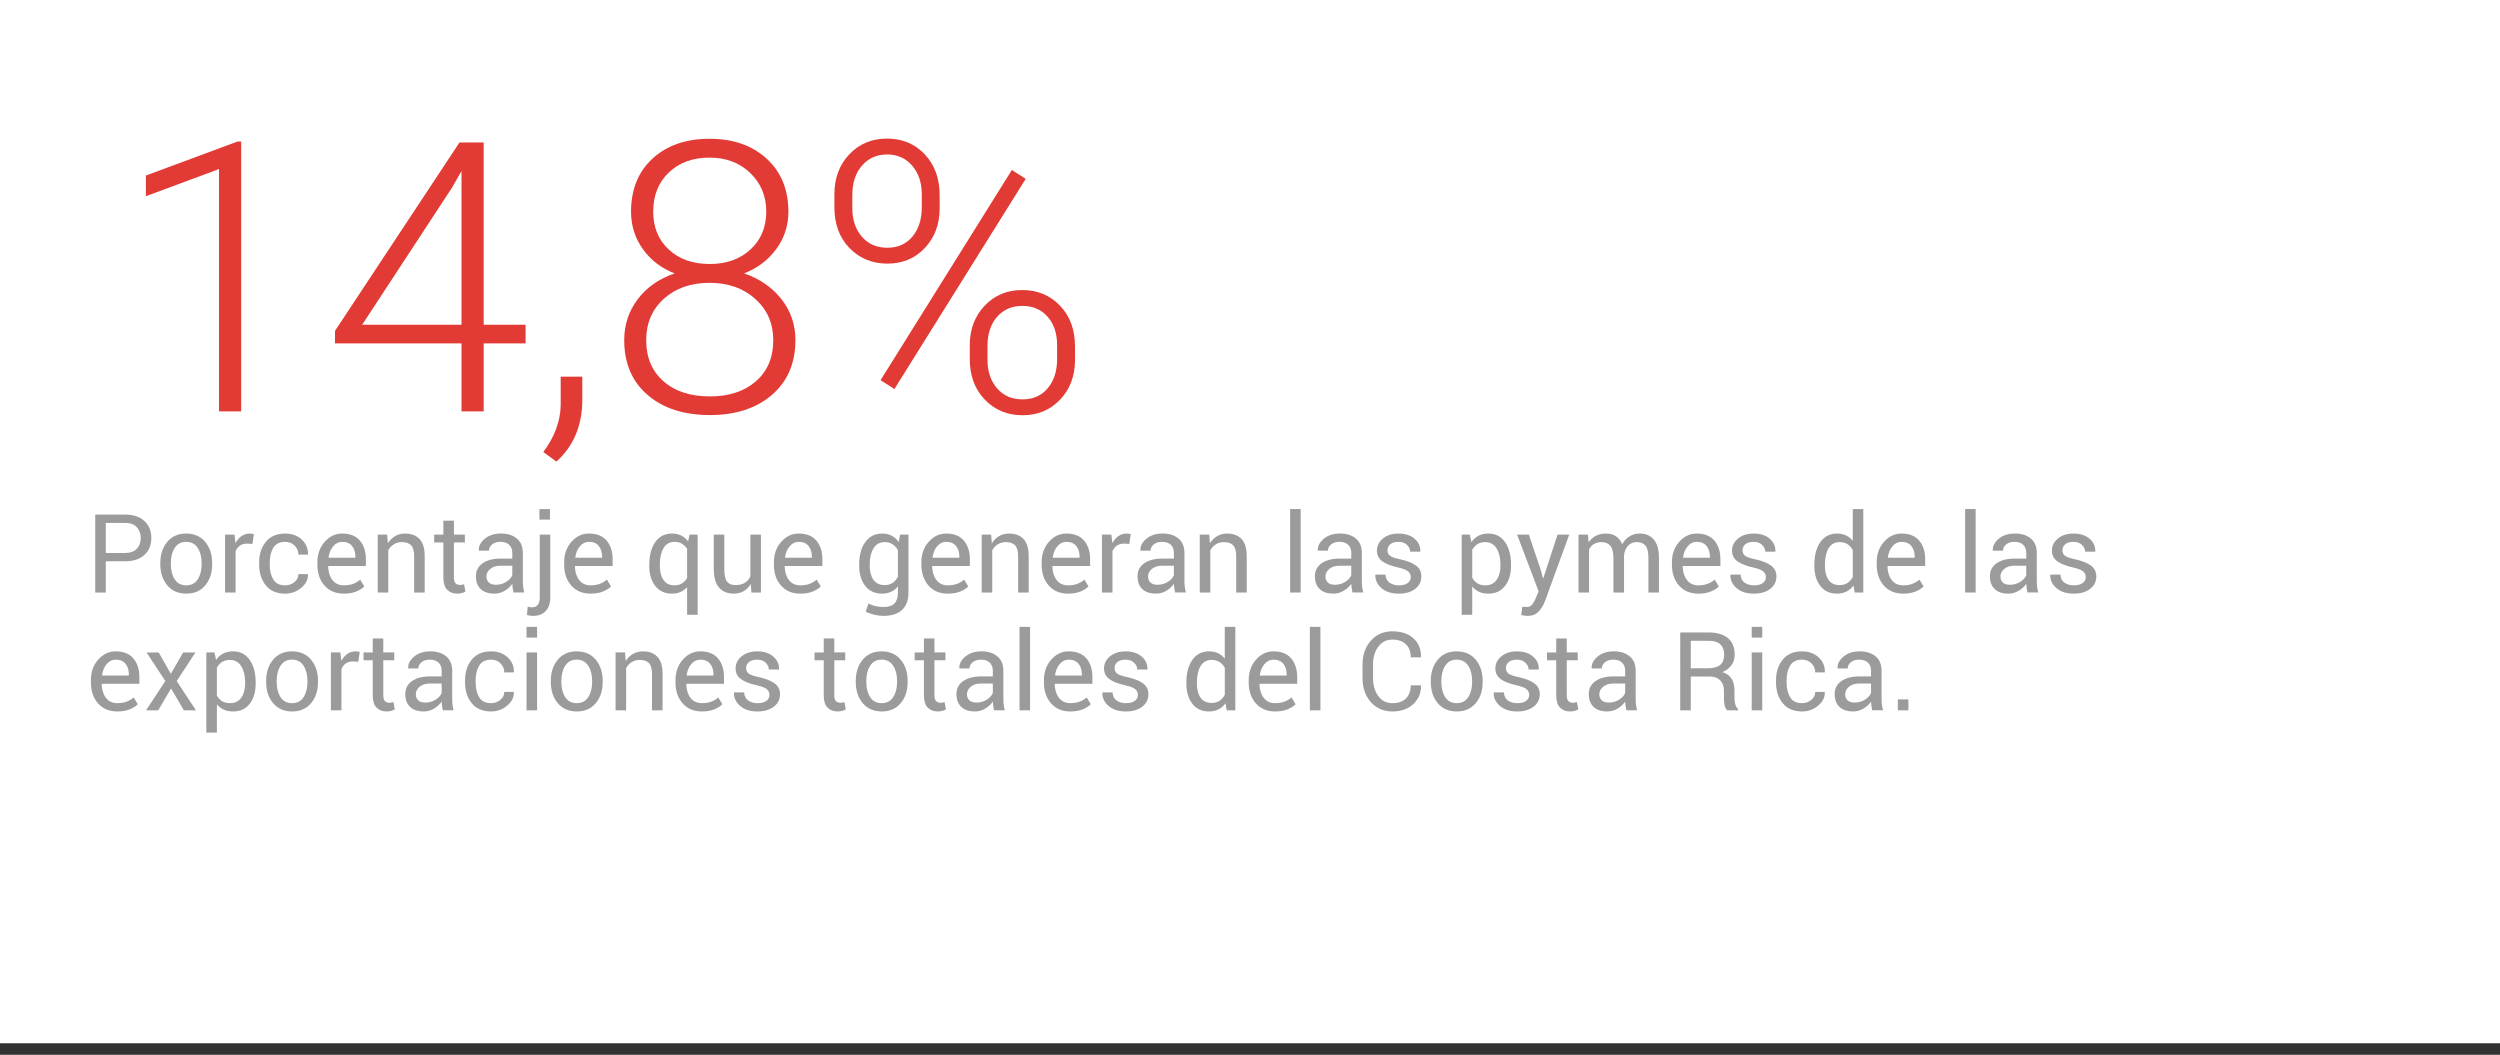 <?xml version="1.0" encoding="utf-8"?>
<!-- Generator: Adobe Illustrator 16.0.4, SVG Export Plug-In . SVG Version: 6.00 Build 0)  -->
<!DOCTYPE svg PUBLIC "-//W3C//DTD SVG 1.1//EN" "http://www.w3.org/Graphics/SVG/1.1/DTD/svg11.dtd">
<svg version="1.1" id="Layer_1" xmlns="http://www.w3.org/2000/svg" xmlns:xlink="http://www.w3.org/1999/xlink" x="0px" y="0px"
	 width="365px" height="154px" viewBox="0 0 365 154" enable-background="new 0 0 365 154" xml:space="preserve">
<rect x="0" y="0" width="365" height="154" fill="#333333" stroke="none"/>
<g>
	<rect x="0" y="-0.184" fill="#FFFFFF" width="365" height="152.5"/>
	<g>
		<path fill="#E23B36" d="M35.212,60.06h-3.235V24.683l-10.678,3.964v-3.02l13.374-4.961h0.539V60.06z"/>
		<path fill="#E23B36" d="M70.617,47.414h6.121v2.723h-6.121v9.923H67.38v-9.923h-18.47v-1.833l18.174-27.503h3.532V47.414z
			 M52.875,47.414H67.38V24.98l-1.429,2.481L52.875,47.414z"/>
		<path fill="#E23B36" d="M81.241,67.395l-1.915-1.402c1.636-2.193,2.481-4.467,2.535-6.822v-4.18h3.155v3.371
			C85.016,62.1,83.756,65.111,81.241,67.395z"/>
		<path fill="#E23B36" d="M115.107,30.912c0,2.032-0.593,3.852-1.78,5.46c-1.187,1.609-2.75,2.791-4.692,3.546
			c2.265,0.773,4.081,2.022,5.447,3.748s2.049,3.721,2.049,5.986c0,3.362-1.142,6.026-3.424,7.995
			c-2.283,1.968-5.303,2.952-9.06,2.952c-3.793,0-6.827-0.979-9.101-2.939c-2.274-1.959-3.411-4.628-3.411-8.008
			c0-2.229,0.656-4.215,1.968-5.959s3.11-3.002,5.393-3.775c-1.941-0.755-3.487-1.937-4.638-3.546
			c-1.15-1.608-1.726-3.429-1.726-5.46c0-3.253,1.047-5.842,3.141-7.766c2.094-1.923,4.867-2.885,8.318-2.885
			c3.452,0,6.233,0.971,8.346,2.912C114.051,25.114,115.107,27.694,115.107,30.912z M112.896,49.679
			c0-2.444-0.872-4.453-2.615-6.026c-1.744-1.573-3.973-2.359-6.688-2.359c-2.715,0-4.934,0.772-6.66,2.318
			s-2.588,3.569-2.588,6.067c0,2.499,0.836,4.49,2.508,5.973s3.937,2.225,6.795,2.225c2.786,0,5.024-0.737,6.714-2.211
			C112.051,54.191,112.896,52.196,112.896,49.679z M111.873,30.885c0-2.247-0.778-4.121-2.333-5.622
			c-1.555-1.5-3.537-2.251-5.946-2.251c-2.445,0-4.427,0.724-5.945,2.171c-1.52,1.447-2.278,3.348-2.278,5.703
			c0,2.301,0.759,4.152,2.278,5.555c1.519,1.402,3.509,2.103,5.973,2.103c2.427,0,4.409-0.705,5.945-2.117
			C111.104,35.015,111.873,33.168,111.873,30.885z"/>
		<path fill="#E23B36" d="M121.821,28.35c0-2.336,0.724-4.274,2.171-5.811c1.447-1.537,3.285-2.306,5.514-2.306
			s4.067,0.769,5.514,2.306c1.447,1.537,2.17,3.528,2.17,5.973v1.914c0,2.301-0.714,4.22-2.144,5.757
			c-1.429,1.537-3.258,2.306-5.487,2.306c-2.211,0-4.054-0.755-5.527-2.265c-1.475-1.51-2.211-3.505-2.211-5.986V28.35z
			 M124.438,30.415c0,1.675,0.462,3.053,1.389,4.134c0.926,1.081,2.17,1.621,3.734,1.621c1.528,0,2.746-0.545,3.654-1.634
			c0.907-1.09,1.362-2.5,1.362-4.229v-1.972c0-1.675-0.468-3.057-1.402-4.147c-0.935-1.089-2.157-1.635-3.667-1.635
			c-1.493,0-2.71,0.541-3.654,1.622s-1.416,2.521-1.416,4.322V30.415L124.438,30.415z M130.584,56.797l-2.022-1.294l19.171-30.685
			l2.022,1.294L130.584,56.797z M141.585,50.434c0-2.337,0.724-4.27,2.171-5.797c1.447-1.528,3.276-2.292,5.487-2.292
			s4.049,0.759,5.514,2.278c1.465,1.519,2.197,3.519,2.197,6v1.915c0,2.337-0.724,4.27-2.17,5.797
			c-1.447,1.528-3.276,2.292-5.487,2.292s-4.049-0.759-5.514-2.279c-1.465-1.519-2.198-3.5-2.198-5.945V50.434z M144.174,52.526
			c0,1.693,0.462,3.08,1.389,4.161c0.925,1.081,2.17,1.621,3.734,1.621c1.546,0,2.773-0.545,3.681-1.634
			c0.908-1.09,1.362-2.518,1.362-4.283v-1.972c0-1.729-0.463-3.121-1.389-4.174c-0.926-1.054-2.162-1.581-3.708-1.581
			c-1.51,0-2.733,0.532-3.667,1.594s-1.402,2.486-1.402,4.269V52.526z"/>
	</g>
	<g>
		<path fill="#9B9B9B" d="M15.444,81.945v4.562h-1.539V75.132h4.352c1.213,0,2.156,0.312,2.828,0.938s1.008,1.448,1.008,2.469
			c0,1.035-0.336,1.863-1.008,2.48s-1.615,0.926-2.828,0.926H15.444L15.444,81.945z M15.444,80.734h2.812
			c0.771,0,1.346-0.207,1.727-0.621c0.38-0.412,0.57-0.934,0.57-1.562c0-0.627-0.191-1.154-0.574-1.575s-0.957-0.632-1.723-0.632
			h-2.812V80.734z"/>
		<path fill="#9B9B9B" d="M23.406,82.203c0-1.25,0.338-2.279,1.016-3.09c0.677-0.811,1.596-1.215,2.758-1.215
			c1.172,0,2.098,0.402,2.777,1.211c0.679,0.809,1.02,1.838,1.02,3.094v0.172c0,1.262-0.339,2.293-1.016,3.094
			c-0.677,0.803-1.599,1.203-2.766,1.203s-2.09-0.402-2.77-1.207c-0.68-0.805-1.02-1.834-1.02-3.09v-0.172H23.406z M24.944,82.371
			c0,0.895,0.188,1.635,0.566,2.217c0.377,0.582,0.938,0.873,1.684,0.873c0.734,0,1.292-0.291,1.672-0.873
			c0.38-0.582,0.57-1.322,0.57-2.217v-0.172c0-0.885-0.191-1.619-0.574-2.209c-0.383-0.588-0.944-0.881-1.684-0.881
			c-0.734,0-1.291,0.293-1.668,0.881c-0.378,0.59-0.566,1.324-0.566,2.209V82.371z"/>
		<path fill="#9B9B9B" d="M36.858,79.414l-0.789-0.047c-0.406,0-0.749,0.098-1.027,0.289c-0.279,0.191-0.494,0.465-0.645,0.812
			v6.039h-1.539v-8.453h1.375l0.148,1.234c0.239-0.439,0.535-0.779,0.887-1.023c0.352-0.246,0.756-0.367,1.215-0.367
			c0.114,0,0.224,0.008,0.328,0.027c0.104,0.018,0.19,0.037,0.258,0.059L36.858,79.414z"/>
		<path fill="#9B9B9B" d="M41.632,85.461c0.51,0,0.959-0.156,1.348-0.473c0.388-0.314,0.582-0.701,0.582-1.16h1.383l0.016,0.047
			c0.026,0.729-0.298,1.379-0.973,1.945c-0.675,0.566-1.46,0.852-2.355,0.852c-1.229,0-2.169-0.4-2.82-1.203
			c-0.651-0.801-0.977-1.811-0.977-3.023v-0.328c0-1.201,0.327-2.207,0.98-3.012c0.653-0.805,1.592-1.207,2.816-1.207
			c0.989,0,1.798,0.293,2.426,0.875c0.627,0.584,0.931,1.301,0.91,2.148l-0.016,0.047h-1.391c0-0.516-0.183-0.953-0.547-1.316
			c-0.365-0.361-0.826-0.543-1.383-0.543c-0.808,0-1.384,0.291-1.73,0.871c-0.347,0.58-0.52,1.291-0.52,2.133v0.328
			c0,0.863,0.172,1.582,0.516,2.158C40.242,85.174,40.819,85.461,41.632,85.461z"/>
		<path fill="#9B9B9B" d="M50.194,86.672c-1.177,0-2.113-0.393-2.809-1.176c-0.696-0.785-1.043-1.803-1.043-3.053V82.1
			c0-1.203,0.358-2.203,1.074-3.004c0.716-0.799,1.563-1.199,2.543-1.199c1.141,0,2.002,0.344,2.586,1.031
			c0.583,0.688,0.875,1.604,0.875,2.75v0.961h-5.484l-0.023,0.039c0.016,0.811,0.221,1.477,0.617,1.998
			c0.396,0.521,0.95,0.783,1.664,0.783c0.521,0,0.978-0.074,1.371-0.223s0.733-0.354,1.02-0.613l0.602,1.002
			c-0.302,0.299-0.701,0.547-1.195,0.746C51.497,86.572,50.897,86.672,50.194,86.672z M49.96,79.109c-0.516,0-0.956,0.217-1.32,0.65
			c-0.365,0.434-0.589,0.977-0.672,1.631l0.016,0.039h3.898v-0.203c0-0.602-0.162-1.105-0.484-1.51
			C51.075,79.311,50.596,79.109,49.96,79.109z"/>
		<path fill="#9B9B9B" d="M56.522,78.055l0.109,1.258c0.281-0.449,0.634-0.797,1.059-1.043c0.424-0.248,0.907-0.371,1.449-0.371
			c0.911,0,1.617,0.268,2.117,0.801s0.75,1.357,0.75,2.473v5.336h-1.539v-5.305c0-0.744-0.147-1.273-0.441-1.586
			s-0.744-0.469-1.348-0.469c-0.443,0-0.835,0.105-1.176,0.32c-0.341,0.213-0.613,0.504-0.816,0.875v6.164h-1.539v-8.453H56.522z"/>
		<path fill="#9B9B9B" d="M66.272,76.015v2.04h1.602v1.141h-1.602v5.133c0,0.396,0.082,0.676,0.246,0.836s0.381,0.242,0.652,0.242
			c0.088,0,0.186-0.012,0.293-0.031c0.106-0.021,0.202-0.047,0.285-0.078l0.203,1.055c-0.115,0.094-0.283,0.172-0.504,0.23
			c-0.222,0.061-0.444,0.09-0.668,0.09c-0.625,0-1.123-0.188-1.492-0.566c-0.37-0.377-0.555-0.969-0.555-1.775v-5.135h-1.344v-1.141
			h1.344v-2.039L66.272,76.015L66.272,76.015z"/>
		<path fill="#9B9B9B" d="M74.968,86.508c-0.052-0.256-0.093-0.48-0.121-0.676c-0.029-0.195-0.046-0.393-0.051-0.592
			c-0.287,0.406-0.66,0.746-1.121,1.021c-0.461,0.273-0.957,0.41-1.488,0.41c-0.88,0-1.551-0.227-2.012-0.676
			c-0.461-0.451-0.691-1.072-0.691-1.863c0-0.809,0.327-1.439,0.98-1.896c0.653-0.455,1.54-0.684,2.66-0.684h1.672v-0.836
			c0-0.494-0.151-0.887-0.453-1.176c-0.302-0.289-0.729-0.434-1.281-0.434c-0.495,0-0.897,0.125-1.207,0.379
			c-0.31,0.252-0.465,0.557-0.465,0.91h-1.469l-0.016-0.047c-0.031-0.615,0.259-1.178,0.871-1.688
			c0.612-0.512,1.402-0.768,2.371-0.768c0.958,0,1.729,0.244,2.312,0.73s0.875,1.188,0.875,2.105v4.07
			c0,0.301,0.016,0.594,0.047,0.875c0.031,0.281,0.088,0.557,0.172,0.828h-1.585V86.508z M72.414,85.375
			c0.557,0,1.06-0.143,1.508-0.43c0.448-0.283,0.739-0.611,0.875-0.98v-1.371h-1.727c-0.62,0-1.116,0.156-1.488,0.469
			c-0.373,0.312-0.559,0.678-0.559,1.1c0,0.371,0.117,0.67,0.352,0.887C71.609,85.268,71.956,85.375,72.414,85.375z"/>
		<path fill="#9B9B9B" d="M80.343,78.055v9.148c0,0.869-0.224,1.539-0.672,2.012c-0.448,0.471-1.07,0.707-1.867,0.707
			c-0.162,0-0.309-0.014-0.441-0.035c-0.132-0.023-0.274-0.059-0.426-0.105l0.109-1.211c0.073,0.025,0.177,0.047,0.312,0.066
			c0.135,0.018,0.247,0.027,0.336,0.027c0.338,0,0.608-0.115,0.809-0.346c0.2-0.229,0.301-0.602,0.301-1.115v-9.148H80.343z
			 M80.296,75.859h-1.539V74.32h1.539V75.859z"/>
		<path fill="#9B9B9B" d="M86.218,86.672c-1.177,0-2.113-0.393-2.809-1.176c-0.696-0.785-1.043-1.803-1.043-3.053V82.1
			c0-1.203,0.358-2.203,1.074-3.004c0.716-0.799,1.563-1.199,2.543-1.199c1.141,0,2.002,0.344,2.586,1.031
			c0.583,0.688,0.875,1.604,0.875,2.75v0.961H83.96l-0.023,0.039c0.016,0.811,0.221,1.477,0.617,1.998s0.95,0.783,1.664,0.783
			c0.521,0,0.978-0.074,1.371-0.223s0.733-0.354,1.02-0.613l0.602,1.002c-0.302,0.299-0.701,0.547-1.195,0.746
			C87.521,86.572,86.921,86.672,86.218,86.672z M85.983,79.109c-0.516,0-0.956,0.217-1.32,0.65
			c-0.365,0.434-0.589,0.977-0.672,1.631l0.016,0.039h3.898v-0.203c0-0.602-0.162-1.105-0.484-1.51
			C87.099,79.311,86.62,79.109,85.983,79.109z"/>
		<path fill="#9B9B9B" d="M94.796,82.438c0-1.359,0.29-2.457,0.871-3.289c0.581-0.834,1.395-1.25,2.441-1.25
			c0.516,0,0.969,0.098,1.359,0.293c0.39,0.195,0.721,0.48,0.992,0.855l0.227-0.992h1.172v11.703h-1.539v-4.047
			c-0.271,0.316-0.591,0.557-0.961,0.719c-0.37,0.16-0.792,0.242-1.266,0.242c-1.031,0-1.839-0.375-2.422-1.121
			c-0.583-0.748-0.875-1.73-0.875-2.949L94.796,82.438L94.796,82.438z M96.335,82.598c0,0.852,0.176,1.543,0.527,2.07
			c0.351,0.527,0.892,0.793,1.621,0.793c0.422,0,0.782-0.096,1.082-0.281c0.299-0.188,0.551-0.449,0.754-0.789v-4.26
			c-0.203-0.316-0.455-0.566-0.754-0.748c-0.3-0.184-0.655-0.273-1.066-0.273c-0.734,0-1.279,0.311-1.633,0.934
			c-0.354,0.621-0.531,1.418-0.531,2.391V82.598z"/>
		<path fill="#9B9B9B" d="M109.608,85.258c-0.266,0.453-0.607,0.801-1.023,1.047c-0.417,0.244-0.898,0.367-1.445,0.367
			c-0.922,0-1.641-0.295-2.156-0.883c-0.515-0.59-0.773-1.506-0.773-2.75v-4.984h1.539v5c0,0.9,0.133,1.52,0.398,1.859
			c0.265,0.338,0.68,0.508,1.242,0.508c0.547,0,0.999-0.111,1.355-0.332c0.356-0.223,0.626-0.535,0.809-0.941v-6.094h1.539v8.453
			h-1.383L109.608,85.258z"/>
		<path fill="#9B9B9B" d="M116.843,86.672c-1.177,0-2.113-0.393-2.809-1.176c-0.696-0.785-1.043-1.803-1.043-3.053V82.1
			c0-1.203,0.358-2.203,1.074-3.004c0.716-0.799,1.563-1.199,2.543-1.199c1.141,0,2.002,0.344,2.586,1.031
			c0.583,0.688,0.875,1.604,0.875,2.75v0.961h-5.484l-0.023,0.039c0.016,0.811,0.221,1.477,0.617,1.998s0.95,0.783,1.664,0.783
			c0.521,0,0.978-0.074,1.371-0.223s0.733-0.354,1.02-0.613l0.602,1.002c-0.302,0.299-0.701,0.547-1.195,0.746
			C118.146,86.572,117.546,86.672,116.843,86.672z M116.608,79.109c-0.516,0-0.956,0.217-1.32,0.65
			c-0.365,0.434-0.589,0.977-0.672,1.631l0.016,0.039h3.898v-0.203c0-0.602-0.162-1.105-0.484-1.51
			C117.724,79.311,117.245,79.109,116.608,79.109z"/>
		<path fill="#9B9B9B" d="M125.438,82.438c0-1.359,0.297-2.457,0.891-3.289c0.594-0.834,1.414-1.25,2.461-1.25
			c0.536,0,1.008,0.107,1.414,0.324c0.406,0.215,0.745,0.527,1.016,0.934l0.188-1.102h1.227v8.5c0,1.082-0.315,1.914-0.945,2.496
			c-0.63,0.58-1.539,0.871-2.727,0.871c-0.406,0-0.845-0.057-1.316-0.168c-0.472-0.113-0.887-0.266-1.246-0.457l0.391-1.195
			c0.276,0.156,0.609,0.281,1,0.379s0.776,0.145,1.156,0.145c0.75,0,1.295-0.17,1.637-0.512c0.341-0.342,0.512-0.859,0.512-1.559
			v-0.953c-0.276,0.354-0.607,0.621-0.992,0.801c-0.386,0.18-0.828,0.27-1.328,0.27c-1.037,0-1.852-0.375-2.445-1.125
			c-0.593-0.75-0.891-1.73-0.891-2.945v-0.164H125.438z M126.977,82.602c0,0.848,0.18,1.531,0.539,2.047s0.906,0.773,1.641,0.773
			c0.463,0,0.852-0.105,1.164-0.316s0.57-0.51,0.773-0.895v-3.893c-0.198-0.357-0.456-0.645-0.773-0.854
			c-0.318-0.211-0.701-0.316-1.148-0.316c-0.734,0-1.284,0.309-1.648,0.922c-0.365,0.613-0.547,1.402-0.547,2.367L126.977,82.602
			L126.977,82.602z"/>
		<path fill="#9B9B9B" d="M138.375,86.672c-1.177,0-2.113-0.393-2.809-1.176c-0.696-0.785-1.043-1.803-1.043-3.053V82.1
			c0-1.203,0.358-2.203,1.074-3.004c0.716-0.799,1.563-1.199,2.543-1.199c1.141,0,2.002,0.344,2.586,1.031
			c0.583,0.688,0.875,1.604,0.875,2.75v0.961h-5.484l-0.023,0.039c0.016,0.811,0.221,1.477,0.617,1.998s0.95,0.783,1.664,0.783
			c0.521,0,0.978-0.074,1.371-0.223s0.733-0.354,1.02-0.613l0.602,1.002c-0.302,0.299-0.701,0.547-1.195,0.746
			C139.676,86.572,139.078,86.672,138.375,86.672z M138.141,79.109c-0.516,0-0.956,0.217-1.32,0.65
			c-0.365,0.434-0.589,0.977-0.672,1.631l0.016,0.039h3.898v-0.203c0-0.602-0.162-1.105-0.484-1.51
			C139.254,79.311,138.775,79.109,138.141,79.109z"/>
		<path fill="#9B9B9B" d="M144.703,78.055l0.109,1.258c0.281-0.449,0.634-0.797,1.059-1.043c0.424-0.248,0.907-0.371,1.449-0.371
			c0.911,0,1.617,0.268,2.117,0.801s0.75,1.357,0.75,2.473v5.336h-1.539v-5.305c0-0.744-0.147-1.273-0.441-1.586
			s-0.744-0.469-1.348-0.469c-0.443,0-0.835,0.105-1.176,0.32c-0.341,0.213-0.613,0.504-0.816,0.875v6.164h-1.539v-8.453H144.703z"
			/>
		<path fill="#9B9B9B" d="M155.93,86.672c-1.177,0-2.113-0.393-2.809-1.176c-0.696-0.785-1.043-1.803-1.043-3.053V82.1
			c0-1.203,0.358-2.203,1.074-3.004c0.716-0.799,1.563-1.199,2.543-1.199c1.141,0,2.002,0.344,2.586,1.031
			c0.583,0.688,0.875,1.604,0.875,2.75v0.961h-5.484l-0.023,0.039c0.016,0.811,0.221,1.477,0.617,1.998s0.95,0.783,1.664,0.783
			c0.521,0,0.978-0.074,1.371-0.223c0.393-0.148,0.733-0.354,1.02-0.613l0.602,1.002c-0.302,0.299-0.701,0.547-1.195,0.746
			C157.23,86.572,156.632,86.672,155.93,86.672z M155.694,79.109c-0.516,0-0.956,0.217-1.32,0.65
			c-0.365,0.434-0.589,0.977-0.672,1.631l0.016,0.039h3.898v-0.203c0-0.602-0.162-1.105-0.484-1.51
			C156.81,79.311,156.331,79.109,155.694,79.109z"/>
		<path fill="#9B9B9B" d="M164.882,79.414l-0.789-0.047c-0.406,0-0.749,0.098-1.027,0.289c-0.279,0.191-0.494,0.465-0.645,0.812
			v6.039h-1.539v-8.453h1.375l0.148,1.234c0.239-0.439,0.535-0.779,0.887-1.023c0.352-0.246,0.756-0.367,1.215-0.367
			c0.114,0,0.224,0.008,0.328,0.027c0.104,0.018,0.19,0.037,0.258,0.059L164.882,79.414z"/>
		<path fill="#9B9B9B" d="M171.562,86.508c-0.052-0.256-0.093-0.48-0.121-0.676c-0.029-0.195-0.046-0.393-0.051-0.592
			c-0.287,0.406-0.66,0.746-1.121,1.021c-0.461,0.273-0.957,0.41-1.488,0.41c-0.88,0-1.551-0.227-2.012-0.676
			c-0.461-0.451-0.691-1.072-0.691-1.863c0-0.809,0.327-1.439,0.98-1.896c0.653-0.455,1.54-0.684,2.66-0.684h1.672v-0.836
			c0-0.494-0.151-0.887-0.453-1.176c-0.302-0.289-0.729-0.434-1.281-0.434c-0.495,0-0.897,0.125-1.207,0.379
			c-0.31,0.252-0.465,0.557-0.465,0.91h-1.469l-0.016-0.047c-0.031-0.615,0.259-1.178,0.871-1.688
			c0.612-0.512,1.402-0.768,2.371-0.768c0.958,0,1.729,0.244,2.312,0.73c0.583,0.486,0.875,1.188,0.875,2.105v4.07
			c0,0.301,0.016,0.594,0.047,0.875c0.031,0.281,0.088,0.557,0.172,0.828h-1.585V86.508z M169.007,85.375
			c0.557,0,1.06-0.143,1.508-0.43c0.448-0.283,0.739-0.611,0.875-0.98v-1.371h-1.727c-0.62,0-1.116,0.156-1.488,0.469
			c-0.373,0.312-0.559,0.678-0.559,1.1c0,0.371,0.117,0.67,0.352,0.887C168.204,85.268,168.548,85.375,169.007,85.375z"/>
		<path fill="#9B9B9B" d="M176.539,78.055l0.109,1.258c0.281-0.449,0.634-0.797,1.059-1.043c0.424-0.248,0.907-0.371,1.449-0.371
			c0.911,0,1.617,0.268,2.117,0.801s0.75,1.357,0.75,2.473v5.336h-1.539v-5.305c0-0.744-0.147-1.273-0.441-1.586
			s-0.744-0.469-1.348-0.469c-0.443,0-0.835,0.105-1.176,0.32c-0.341,0.213-0.613,0.504-0.816,0.875v6.164h-1.539v-8.453H176.539z"
			/>
		<path fill="#9B9B9B" d="M189.898,86.508h-1.539V74.32h1.539V86.508z"/>
		<path fill="#9B9B9B" d="M197.461,86.508c-0.053-0.256-0.094-0.48-0.121-0.676c-0.027-0.197-0.047-0.393-0.051-0.592
			c-0.287,0.406-0.66,0.746-1.121,1.021c-0.461,0.273-0.957,0.41-1.488,0.41c-0.881,0-1.551-0.227-2.012-0.676
			c-0.461-0.451-0.691-1.072-0.691-1.863c0-0.809,0.328-1.439,0.98-1.896c0.652-0.455,1.539-0.684,2.66-0.684h1.672v-0.836
			c0-0.494-0.15-0.887-0.453-1.176s-0.729-0.434-1.281-0.434c-0.494,0-0.896,0.125-1.207,0.379c-0.311,0.252-0.465,0.557-0.465,0.91
			h-1.469l-0.016-0.047c-0.031-0.615,0.258-1.178,0.871-1.688c0.611-0.512,1.4-0.768,2.371-0.768c0.957,0,1.729,0.244,2.311,0.73
			c0.584,0.486,0.875,1.188,0.875,2.105v4.07c0,0.301,0.016,0.594,0.047,0.875s0.09,0.557,0.172,0.828h-1.584V86.508z
			 M194.906,85.375c0.557,0,1.059-0.143,1.508-0.43c0.447-0.283,0.738-0.611,0.875-0.98v-1.371h-1.727
			c-0.621,0-1.117,0.156-1.488,0.469c-0.373,0.312-0.559,0.678-0.559,1.1c0,0.371,0.115,0.67,0.352,0.887
			C194.102,85.268,194.447,85.375,194.906,85.375z"/>
		<path fill="#9B9B9B" d="M205.977,84.258c0-0.34-0.129-0.617-0.387-0.836s-0.746-0.41-1.465-0.57
			c-1.025-0.225-1.799-0.527-2.316-0.908c-0.52-0.383-0.777-0.904-0.777-1.564c0-0.688,0.293-1.271,0.875-1.754
			c0.584-0.484,1.344-0.727,2.281-0.727c0.984,0,1.768,0.252,2.348,0.758c0.582,0.506,0.859,1.119,0.832,1.844l-0.016,0.047h-1.469
			c0-0.369-0.154-0.701-0.465-0.996c-0.311-0.293-0.721-0.441-1.23-0.441c-0.547,0-0.953,0.121-1.219,0.359
			c-0.266,0.24-0.398,0.529-0.398,0.867c0,0.334,0.117,0.598,0.352,0.789c0.236,0.191,0.713,0.363,1.432,0.516
			c1.066,0.23,1.861,0.541,2.383,0.934c0.52,0.395,0.781,0.922,0.781,1.582c0,0.75-0.305,1.357-0.91,1.82
			c-0.607,0.465-1.4,0.695-2.379,0.695c-1.078,0-1.928-0.273-2.547-0.82c-0.621-0.547-0.914-1.184-0.885-1.914l0.018-0.047h1.469
			c0.025,0.545,0.229,0.943,0.609,1.193c0.379,0.252,0.824,0.377,1.336,0.377c0.547,0,0.975-0.109,1.285-0.332
			C205.822,84.906,205.977,84.617,205.977,84.258z"/>
		<path fill="#9B9B9B" d="M220.609,82.602c0,1.219-0.293,2.201-0.875,2.949c-0.584,0.746-1.389,1.121-2.414,1.121
			c-0.521,0-0.979-0.088-1.371-0.264c-0.393-0.174-0.729-0.436-1.004-0.783v4.133h-1.539V78.055h1.18l0.242,1.094
			c0.275-0.406,0.619-0.717,1.031-0.93c0.41-0.215,0.891-0.32,1.438-0.32c1.047,0,1.859,0.414,2.441,1.246
			c0.58,0.83,0.871,1.928,0.871,3.293V82.602z M219.07,82.434c0-0.957-0.189-1.744-0.566-2.361
			c-0.379-0.615-0.934-0.924-1.668-0.924c-0.441,0-0.82,0.102-1.133,0.301s-0.564,0.475-0.758,0.822v4.08
			c0.191,0.35,0.445,0.621,0.758,0.816c0.312,0.193,0.695,0.293,1.148,0.293c0.729,0,1.279-0.268,1.654-0.801
			s0.562-1.221,0.562-2.062v-0.164H219.07z"/>
		<path fill="#9B9B9B" d="M225,83.375l0.273,1.062h0.047l2.078-6.383h1.711l-3.555,9.75c-0.215,0.566-0.521,1.061-0.918,1.484
			c-0.398,0.422-0.938,0.633-1.613,0.633c-0.125,0-0.285-0.016-0.479-0.043c-0.191-0.029-0.34-0.057-0.443-0.082l0.154-1.211
			c-0.029-0.006,0.062,0,0.277,0.016s0.354,0.023,0.41,0.023c0.328,0,0.598-0.146,0.805-0.439c0.209-0.291,0.383-0.613,0.523-0.969
			l0.367-0.883l-3.141-8.281h1.719L225,83.375z"/>
		<path fill="#9B9B9B" d="M231.836,78.055l0.109,1.109c0.275-0.402,0.625-0.713,1.051-0.936c0.424-0.221,0.918-0.332,1.48-0.332
			c0.561,0,1.045,0.131,1.447,0.393c0.404,0.26,0.707,0.65,0.91,1.172c0.268-0.48,0.617-0.859,1.057-1.143
			c0.438-0.281,0.947-0.422,1.529-0.422c0.859,0,1.539,0.297,2.039,0.887c0.5,0.592,0.75,1.48,0.75,2.67v5.055h-1.539v-5.07
			c0-0.834-0.143-1.424-0.43-1.77c-0.285-0.348-0.713-0.521-1.281-0.521c-0.525,0-0.951,0.184-1.275,0.547
			c-0.326,0.365-0.518,0.826-0.574,1.385v0.061v5.367h-1.547v-5.07c0-0.791-0.148-1.371-0.441-1.738
			c-0.295-0.365-0.719-0.551-1.27-0.551c-0.471,0-0.855,0.098-1.156,0.289c-0.303,0.193-0.535,0.465-0.695,0.812v6.258h-1.539
			v-8.453h1.375V78.055z"/>
		<path fill="#9B9B9B" d="M247.953,86.672c-1.178,0-2.113-0.393-2.809-1.176c-0.697-0.785-1.043-1.803-1.043-3.053V82.1
			c0-1.203,0.357-2.203,1.072-3.004c0.717-0.799,1.564-1.199,2.543-1.199c1.143,0,2.004,0.344,2.588,1.031
			c0.582,0.688,0.875,1.604,0.875,2.75v0.961h-5.484l-0.023,0.039c0.016,0.811,0.223,1.477,0.617,1.998
			c0.396,0.521,0.949,0.783,1.664,0.783c0.521,0,0.979-0.074,1.371-0.223s0.732-0.354,1.02-0.613l0.602,1.002
			c-0.301,0.299-0.699,0.547-1.195,0.746C249.256,86.57,248.656,86.672,247.953,86.672z M247.719,79.109
			c-0.516,0-0.955,0.217-1.32,0.65c-0.363,0.432-0.588,0.977-0.672,1.631l0.016,0.039h3.898v-0.203c0-0.602-0.16-1.105-0.484-1.51
			C248.832,79.311,248.354,79.109,247.719,79.109z"/>
		<path fill="#9B9B9B" d="M257.82,84.258c0-0.34-0.129-0.617-0.387-0.836c-0.26-0.219-0.746-0.41-1.467-0.57
			c-1.025-0.225-1.797-0.527-2.314-0.908c-0.52-0.383-0.777-0.904-0.777-1.564c0-0.688,0.291-1.271,0.875-1.754
			c0.582-0.484,1.344-0.727,2.281-0.727c0.984,0,1.766,0.252,2.348,0.758c0.58,0.506,0.857,1.119,0.832,1.844l-0.016,0.047h-1.469
			c0-0.369-0.156-0.701-0.465-0.996c-0.311-0.293-0.721-0.441-1.23-0.441c-0.547,0-0.953,0.121-1.219,0.359
			c-0.268,0.24-0.398,0.529-0.398,0.867c0,0.334,0.117,0.598,0.352,0.789s0.711,0.363,1.43,0.516
			c1.068,0.23,1.863,0.541,2.383,0.934c0.521,0.395,0.781,0.922,0.781,1.582c0,0.75-0.303,1.357-0.91,1.82
			c-0.605,0.465-1.398,0.695-2.379,0.695c-1.078,0-1.926-0.273-2.547-0.82c-0.619-0.547-0.914-1.184-0.883-1.914l0.016-0.047h1.469
			c0.027,0.545,0.23,0.943,0.609,1.193c0.381,0.252,0.826,0.377,1.336,0.377c0.547,0,0.977-0.109,1.285-0.332
			S257.82,84.617,257.82,84.258z"/>
		<path fill="#9B9B9B" d="M264.898,82.438c0-1.359,0.289-2.457,0.871-3.289c0.58-0.834,1.395-1.25,2.439-1.25
			c0.496,0,0.936,0.09,1.316,0.273c0.383,0.182,0.711,0.447,0.98,0.797V74.32h1.539v12.188h-1.258l-0.18-1.039
			c-0.277,0.396-0.615,0.695-1.018,0.898c-0.4,0.203-0.865,0.305-1.396,0.305c-1.031,0-1.84-0.373-2.422-1.121
			c-0.584-0.746-0.875-1.73-0.875-2.949v-0.164H264.898z M266.438,82.602c0,0.854,0.176,1.537,0.523,2.051s0.891,0.77,1.625,0.77
			c0.457,0,0.844-0.104,1.156-0.312c0.312-0.207,0.566-0.5,0.766-0.875v-3.943c-0.197-0.35-0.453-0.627-0.77-0.832
			c-0.316-0.207-0.695-0.311-1.137-0.311c-0.74,0-1.285,0.307-1.639,0.914c-0.352,0.609-0.525,1.402-0.525,2.375V82.602
			L266.438,82.602z"/>
		<path fill="#9B9B9B" d="M277.852,86.672c-1.178,0-2.113-0.393-2.809-1.176c-0.695-0.785-1.043-1.801-1.043-3.051v-0.344
			c0-1.203,0.357-2.205,1.074-3.004c0.715-0.801,1.562-1.199,2.543-1.199c1.141,0,2.002,0.344,2.586,1.031
			c0.582,0.686,0.875,1.604,0.875,2.75v0.961h-5.484l-0.023,0.039c0.016,0.811,0.223,1.477,0.617,1.998
			c0.396,0.521,0.951,0.783,1.664,0.783c0.521,0,0.979-0.074,1.371-0.225c0.393-0.148,0.732-0.352,1.02-0.611l0.602,1
			c-0.301,0.299-0.699,0.549-1.193,0.748C279.154,86.57,278.555,86.672,277.852,86.672z M277.617,79.109
			c-0.516,0-0.957,0.217-1.32,0.65c-0.363,0.432-0.59,0.977-0.672,1.631l0.016,0.039h3.898v-0.203c0-0.602-0.162-1.105-0.484-1.51
			C278.73,79.311,278.252,79.109,277.617,79.109z"/>
		<path fill="#9B9B9B" d="M288.445,86.508h-1.539V74.32h1.539V86.508z"/>
		<path fill="#9B9B9B" d="M296.008,86.508c-0.053-0.256-0.094-0.48-0.121-0.676c-0.027-0.197-0.047-0.393-0.051-0.592
			c-0.287,0.406-0.66,0.746-1.121,1.021c-0.461,0.273-0.957,0.41-1.488,0.41c-0.879,0-1.551-0.227-2.012-0.676
			c-0.461-0.451-0.691-1.072-0.691-1.863c0-0.809,0.328-1.439,0.98-1.896s1.539-0.684,2.66-0.684h1.672v-0.836
			c0-0.494-0.15-0.887-0.453-1.176s-0.729-0.434-1.281-0.434c-0.494,0-0.896,0.125-1.207,0.379c-0.311,0.252-0.465,0.557-0.465,0.91
			h-1.469l-0.016-0.047c-0.031-0.615,0.258-1.178,0.871-1.688c0.611-0.512,1.4-0.768,2.371-0.768c0.957,0,1.729,0.244,2.311,0.73
			c0.584,0.486,0.875,1.188,0.875,2.105v4.07c0,0.301,0.018,0.594,0.047,0.875c0.031,0.281,0.09,0.557,0.172,0.828h-1.584V86.508z
			 M293.453,85.375c0.559,0,1.061-0.143,1.508-0.43c0.447-0.283,0.738-0.611,0.875-0.98v-1.371h-1.727
			c-0.621,0-1.117,0.156-1.488,0.469c-0.373,0.312-0.559,0.678-0.559,1.1c0,0.371,0.117,0.67,0.352,0.887
			C292.648,85.268,292.994,85.375,293.453,85.375z"/>
		<path fill="#9B9B9B" d="M304.523,84.258c0-0.34-0.129-0.617-0.387-0.836c-0.26-0.219-0.746-0.41-1.467-0.57
			c-1.025-0.225-1.797-0.527-2.314-0.908c-0.52-0.383-0.777-0.904-0.777-1.564c0-0.688,0.291-1.271,0.875-1.754
			c0.582-0.484,1.344-0.727,2.281-0.727c0.982,0,1.766,0.252,2.348,0.758c0.58,0.506,0.857,1.119,0.832,1.844l-0.016,0.047h-1.469
			c0-0.369-0.156-0.701-0.467-0.996c-0.309-0.293-0.719-0.441-1.229-0.441c-0.547,0-0.953,0.121-1.219,0.359
			c-0.268,0.24-0.398,0.529-0.398,0.867c0,0.334,0.117,0.598,0.352,0.789s0.711,0.363,1.43,0.516
			c1.066,0.23,1.861,0.541,2.383,0.934c0.521,0.395,0.781,0.922,0.781,1.582c0,0.75-0.305,1.357-0.91,1.82
			c-0.605,0.465-1.398,0.695-2.379,0.695c-1.078,0-1.926-0.273-2.547-0.82c-0.619-0.547-0.914-1.184-0.883-1.914l0.016-0.047h1.469
			c0.027,0.545,0.23,0.943,0.609,1.193c0.381,0.252,0.826,0.377,1.336,0.377c0.547,0,0.977-0.109,1.285-0.332
			S304.523,84.617,304.523,84.258z"/>
		<path fill="#9B9B9B" d="M17.125,103.873c-1.177,0-2.113-0.393-2.809-1.178c-0.696-0.783-1.043-1.801-1.043-3.051v-0.344
			c0-1.203,0.358-2.203,1.074-3.004c0.716-0.799,1.563-1.199,2.543-1.199c1.141,0,2.002,0.344,2.586,1.031
			c0.583,0.688,0.875,1.604,0.875,2.75v0.961h-5.484l-0.023,0.039c0.016,0.811,0.221,1.477,0.617,1.998s0.95,0.783,1.664,0.783
			c0.521,0,0.978-0.074,1.371-0.223s0.733-0.354,1.02-0.613l0.602,1c-0.302,0.301-0.701,0.549-1.195,0.748
			C18.426,103.771,17.828,103.873,17.125,103.873z M16.891,96.309c-0.516,0-0.956,0.217-1.32,0.65
			c-0.365,0.434-0.589,0.977-0.672,1.631l0.016,0.039h3.898v-0.201c0-0.604-0.162-1.107-0.484-1.512
			C18.004,96.512,17.525,96.309,16.891,96.309z"/>
		<path fill="#9B9B9B" d="M24.944,98.373l1.797-3.117h1.797l-2.742,4.18l2.82,4.273h-1.766l-1.875-3.195l-1.875,3.195h-1.781
			l2.82-4.273l-2.742-4.18h1.773L24.944,98.373z"/>
		<path fill="#9B9B9B" d="M37.328,99.801c0,1.219-0.292,2.203-0.875,2.949c-0.583,0.748-1.388,1.121-2.414,1.121
			c-0.521,0-0.978-0.088-1.371-0.262c-0.394-0.176-0.728-0.438-1.004-0.785v4.133h-1.539V95.254h1.18l0.242,1.094
			c0.276-0.406,0.62-0.715,1.031-0.93c0.411-0.213,0.891-0.32,1.438-0.32c1.047,0,1.86,0.416,2.441,1.246
			c0.581,0.832,0.871,1.93,0.871,3.293V99.801z M35.789,99.633c0-0.957-0.189-1.744-0.566-2.359
			c-0.378-0.617-0.934-0.926-1.668-0.926c-0.443,0-0.82,0.102-1.133,0.301c-0.313,0.201-0.565,0.477-0.758,0.824v4.08
			c0.192,0.348,0.445,0.621,0.758,0.814c0.312,0.195,0.695,0.293,1.148,0.293c0.729,0,1.281-0.268,1.656-0.801
			s0.562-1.221,0.562-2.062L35.789,99.633L35.789,99.633z"/>
		<path fill="#9B9B9B" d="M38.858,99.402c0-1.25,0.338-2.279,1.016-3.09c0.677-0.809,1.596-1.215,2.758-1.215
			c1.172,0,2.098,0.404,2.777,1.211c0.679,0.809,1.02,1.84,1.02,3.094v0.172c0,1.262-0.339,2.293-1.016,3.096
			c-0.677,0.801-1.599,1.203-2.766,1.203s-2.09-0.402-2.77-1.207c-0.68-0.807-1.02-1.836-1.02-3.092L38.858,99.402L38.858,99.402z
			 M40.397,99.57c0,0.896,0.188,1.635,0.566,2.217c0.377,0.584,0.938,0.875,1.684,0.875c0.734,0,1.292-0.291,1.672-0.875
			c0.38-0.582,0.57-1.32,0.57-2.217v-0.172c0-0.883-0.191-1.619-0.574-2.207c-0.383-0.588-0.944-0.883-1.684-0.883
			c-0.734,0-1.291,0.295-1.668,0.883c-0.378,0.588-0.566,1.324-0.566,2.207V99.57z"/>
		<path fill="#9B9B9B" d="M52.312,96.613l-0.789-0.047c-0.406,0-0.749,0.098-1.027,0.289c-0.279,0.193-0.494,0.465-0.645,0.812
			v6.039h-1.539v-8.453h1.375l0.148,1.234c0.239-0.438,0.535-0.777,0.887-1.023c0.352-0.244,0.756-0.367,1.215-0.367
			c0.114,0,0.224,0.01,0.328,0.027c0.104,0.02,0.19,0.039,0.258,0.059L52.312,96.613z"/>
		<path fill="#9B9B9B" d="M55.96,93.215v2.039h1.602v1.141H55.96v5.133c0,0.396,0.082,0.676,0.246,0.836
			c0.164,0.162,0.381,0.242,0.652,0.242c0.088,0,0.186-0.01,0.293-0.031c0.106-0.02,0.202-0.047,0.285-0.076l0.203,1.055
			c-0.115,0.094-0.283,0.17-0.504,0.229c-0.222,0.061-0.444,0.092-0.668,0.092c-0.625,0-1.123-0.189-1.492-0.566
			c-0.37-0.379-0.555-0.971-0.555-1.777v-5.133h-1.344v-1.141h1.344v-2.039h1.54V93.215z"/>
		<path fill="#9B9B9B" d="M64.656,103.709c-0.052-0.256-0.093-0.48-0.121-0.678c-0.029-0.193-0.046-0.391-0.051-0.59
			c-0.287,0.406-0.66,0.746-1.121,1.021c-0.461,0.273-0.957,0.41-1.488,0.41c-0.88,0-1.551-0.227-2.012-0.678
			c-0.461-0.449-0.691-1.07-0.691-1.861c0-0.809,0.327-1.439,0.98-1.896c0.653-0.455,1.54-0.684,2.66-0.684h1.672v-0.836
			c0-0.494-0.151-0.887-0.453-1.176c-0.302-0.289-0.729-0.434-1.281-0.434c-0.495,0-0.897,0.125-1.207,0.379
			c-0.31,0.252-0.465,0.555-0.465,0.91h-1.469l-0.016-0.047c-0.031-0.615,0.259-1.178,0.871-1.689
			c0.612-0.51,1.402-0.766,2.371-0.766c0.958,0,1.729,0.244,2.312,0.73s0.875,1.188,0.875,2.105v4.07
			c0,0.301,0.016,0.594,0.047,0.875c0.031,0.279,0.088,0.557,0.172,0.828h-1.585V103.709z M62.102,102.574
			c0.557,0,1.06-0.143,1.508-0.428c0.448-0.285,0.739-0.613,0.875-0.98v-1.371h-1.727c-0.62,0-1.116,0.154-1.488,0.467
			c-0.373,0.312-0.559,0.678-0.559,1.1c0,0.373,0.117,0.67,0.352,0.889C61.297,102.467,61.643,102.574,62.102,102.574z"/>
		<path fill="#9B9B9B" d="M71.694,102.662c0.51,0,0.959-0.158,1.348-0.475c0.388-0.314,0.582-0.701,0.582-1.16h1.383l0.016,0.047
			c0.026,0.73-0.298,1.379-0.973,1.945c-0.675,0.568-1.46,0.854-2.355,0.854c-1.229,0-2.169-0.402-2.82-1.203
			c-0.651-0.803-0.977-1.811-0.977-3.023v-0.328c0-1.203,0.327-2.207,0.98-3.012c0.653-0.805,1.592-1.207,2.816-1.207
			c0.989,0,1.798,0.291,2.426,0.875c0.627,0.582,0.931,1.299,0.91,2.148l-0.016,0.047h-1.391c0-0.518-0.183-0.955-0.547-1.316
			c-0.365-0.363-0.826-0.543-1.383-0.543c-0.808,0-1.384,0.289-1.73,0.869c-0.347,0.58-0.52,1.291-0.52,2.135v0.328
			c0,0.863,0.172,1.582,0.516,2.156C70.304,102.375,70.882,102.662,71.694,102.662z"/>
		<path fill="#9B9B9B" d="M78.414,93.09h-1.539v-1.57h1.539V93.09z M78.414,103.709h-1.539v-8.453h1.539V103.709z"/>
		<path fill="#9B9B9B" d="M80.421,99.402c0-1.25,0.338-2.279,1.016-3.09c0.677-0.809,1.596-1.215,2.758-1.215
			c1.172,0,2.098,0.404,2.777,1.211c0.679,0.809,1.02,1.84,1.02,3.094v0.172c0,1.262-0.339,2.293-1.016,3.096
			c-0.677,0.801-1.599,1.203-2.766,1.203s-2.09-0.402-2.77-1.207c-0.68-0.807-1.02-1.836-1.02-3.092L80.421,99.402L80.421,99.402z
			 M81.96,99.57c0,0.896,0.188,1.635,0.566,2.217c0.377,0.584,0.938,0.875,1.684,0.875c0.734,0,1.292-0.291,1.672-0.875
			c0.38-0.582,0.57-1.32,0.57-2.217v-0.172c0-0.883-0.191-1.619-0.574-2.207c-0.383-0.588-0.944-0.883-1.684-0.883
			c-0.734,0-1.291,0.295-1.668,0.883c-0.378,0.588-0.566,1.324-0.566,2.207V99.57z"/>
		<path fill="#9B9B9B" d="M91.25,95.254l0.109,1.258c0.281-0.447,0.634-0.795,1.059-1.043c0.424-0.246,0.907-0.371,1.449-0.371
			c0.911,0,1.617,0.268,2.117,0.801c0.5,0.535,0.75,1.359,0.75,2.475v5.336h-1.539v-5.307c0-0.744-0.147-1.271-0.441-1.586
			c-0.294-0.311-0.744-0.469-1.348-0.469c-0.443,0-0.835,0.107-1.176,0.32c-0.341,0.215-0.613,0.506-0.816,0.875v6.164h-1.539
			v-8.453H91.25z"/>
		<path fill="#9B9B9B" d="M102.477,103.873c-1.177,0-2.113-0.393-2.809-1.178c-0.696-0.783-1.043-1.801-1.043-3.051v-0.344
			c0-1.203,0.358-2.203,1.074-3.004c0.716-0.799,1.563-1.199,2.543-1.199c1.141,0,2.002,0.344,2.586,1.031
			c0.583,0.688,0.875,1.604,0.875,2.75v0.961h-5.484l-0.023,0.039c0.016,0.811,0.221,1.477,0.617,1.998s0.95,0.783,1.664,0.783
			c0.521,0,0.978-0.074,1.371-0.223s0.733-0.354,1.02-0.613l0.602,1c-0.302,0.301-0.701,0.549-1.195,0.748
			C103.777,103.771,103.18,103.873,102.477,103.873z M102.242,96.309c-0.516,0-0.956,0.217-1.32,0.65
			c-0.365,0.434-0.589,0.977-0.672,1.631l0.016,0.039h3.898v-0.201c0-0.604-0.162-1.107-0.484-1.512
			C103.355,96.512,102.876,96.309,102.242,96.309z"/>
		<path fill="#9B9B9B" d="M112.343,101.459c0-0.34-0.129-0.617-0.387-0.836c-0.258-0.221-0.746-0.41-1.465-0.57
			c-1.026-0.225-1.798-0.527-2.316-0.908c-0.519-0.383-0.777-0.904-0.777-1.564c0-0.688,0.292-1.271,0.875-1.756
			c0.583-0.482,1.344-0.725,2.281-0.725c0.984,0,1.767,0.252,2.348,0.758c0.581,0.504,0.858,1.119,0.832,1.844l-0.016,0.047h-1.469
			c0-0.369-0.155-0.701-0.465-0.996c-0.31-0.293-0.72-0.441-1.23-0.441c-0.547,0-0.953,0.121-1.219,0.359s-0.398,0.527-0.398,0.867
			c0,0.334,0.117,0.598,0.352,0.789s0.711,0.363,1.43,0.516c1.067,0.229,1.862,0.541,2.383,0.934
			c0.521,0.395,0.781,0.922,0.781,1.582c0,0.75-0.304,1.357-0.91,1.82c-0.607,0.465-1.4,0.695-2.379,0.695
			c-1.078,0-1.927-0.273-2.547-0.82c-0.62-0.547-0.914-1.186-0.883-1.914l0.016-0.047h1.469c0.026,0.545,0.229,0.941,0.609,1.193
			c0.38,0.252,0.825,0.377,1.336,0.377c0.547,0,0.975-0.109,1.285-0.332C112.188,102.107,112.343,101.816,112.343,101.459z"/>
		<path fill="#9B9B9B" d="M121.805,93.215v2.039h1.602v1.141h-1.602v5.133c0,0.396,0.082,0.676,0.246,0.836
			c0.164,0.162,0.381,0.242,0.652,0.242c0.088,0,0.186-0.01,0.293-0.031c0.106-0.02,0.202-0.047,0.285-0.076l0.203,1.055
			c-0.115,0.094-0.283,0.17-0.504,0.229c-0.222,0.061-0.444,0.092-0.668,0.092c-0.625,0-1.123-0.189-1.492-0.566
			c-0.37-0.379-0.555-0.971-0.555-1.777v-5.133h-1.344v-1.141h1.344v-2.039h1.54V93.215z"/>
		<path fill="#9B9B9B" d="M124.944,99.402c0-1.25,0.338-2.279,1.016-3.09c0.677-0.809,1.596-1.215,2.758-1.215
			c1.172,0,2.098,0.404,2.777,1.211c0.679,0.809,1.02,1.84,1.02,3.094v0.172c0,1.262-0.339,2.293-1.016,3.096
			c-0.677,0.801-1.599,1.203-2.766,1.203s-2.09-0.402-2.77-1.207c-0.68-0.807-1.02-1.836-1.02-3.092L124.944,99.402L124.944,99.402z
			 M126.483,99.57c0,0.896,0.188,1.635,0.566,2.217c0.377,0.584,0.938,0.875,1.684,0.875c0.734,0,1.292-0.291,1.672-0.875
			c0.38-0.582,0.57-1.32,0.57-2.217v-0.172c0-0.883-0.191-1.619-0.574-2.207c-0.383-0.588-0.944-0.883-1.684-0.883
			c-0.734,0-1.291,0.295-1.668,0.883c-0.378,0.588-0.566,1.324-0.566,2.207V99.57z"/>
		<path fill="#9B9B9B" d="M136.43,93.215v2.039h1.602v1.141h-1.602v5.133c0,0.396,0.082,0.676,0.246,0.836
			c0.164,0.162,0.381,0.242,0.652,0.242c0.088,0,0.186-0.01,0.293-0.031c0.106-0.02,0.202-0.047,0.285-0.076l0.203,1.055
			c-0.115,0.094-0.283,0.17-0.504,0.229c-0.222,0.061-0.444,0.092-0.668,0.092c-0.625,0-1.123-0.189-1.492-0.566
			c-0.37-0.379-0.555-0.971-0.555-1.777v-5.133h-1.344v-1.141h1.344v-2.039h1.54V93.215z"/>
		<path fill="#9B9B9B" d="M145.125,103.709c-0.052-0.256-0.093-0.48-0.121-0.678c-0.029-0.193-0.046-0.391-0.051-0.59
			c-0.287,0.406-0.66,0.746-1.121,1.021c-0.461,0.273-0.957,0.41-1.488,0.41c-0.88,0-1.551-0.227-2.012-0.678
			c-0.461-0.449-0.691-1.07-0.691-1.861c0-0.809,0.327-1.439,0.98-1.896c0.653-0.455,1.54-0.684,2.66-0.684h1.672v-0.836
			c0-0.494-0.151-0.887-0.453-1.176s-0.729-0.434-1.281-0.434c-0.495,0-0.897,0.125-1.207,0.379c-0.31,0.252-0.465,0.555-0.465,0.91
			h-1.469l-0.016-0.047c-0.031-0.615,0.259-1.178,0.871-1.689c0.612-0.51,1.402-0.766,2.371-0.766c0.958,0,1.729,0.244,2.312,0.73
			s0.875,1.188,0.875,2.105v4.07c0,0.301,0.016,0.594,0.047,0.875c0.031,0.279,0.088,0.557,0.172,0.828h-1.585V103.709z
			 M142.569,102.574c0.557,0,1.06-0.143,1.508-0.428c0.448-0.285,0.739-0.613,0.875-0.98v-1.371h-1.727
			c-0.62,0-1.116,0.154-1.488,0.467c-0.373,0.312-0.559,0.678-0.559,1.1c0,0.373,0.117,0.67,0.352,0.889
			C141.766,102.467,142.111,102.574,142.569,102.574z"/>
		<path fill="#9B9B9B" d="M150.391,103.709h-1.539V91.52h1.539V103.709z"/>
		<path fill="#9B9B9B" d="M156.266,103.873c-1.177,0-2.113-0.393-2.809-1.178c-0.696-0.783-1.043-1.801-1.043-3.051v-0.344
			c0-1.203,0.358-2.203,1.074-3.004c0.716-0.799,1.563-1.199,2.543-1.199c1.141,0,2.002,0.344,2.586,1.031
			c0.583,0.688,0.875,1.604,0.875,2.75v0.961h-5.484l-0.023,0.039c0.016,0.811,0.221,1.477,0.617,1.998s0.95,0.783,1.664,0.783
			c0.521,0,0.978-0.074,1.371-0.223s0.733-0.354,1.02-0.613l0.602,1c-0.302,0.301-0.701,0.549-1.195,0.748
			C157.566,103.771,156.968,103.873,156.266,103.873z M156.031,96.309c-0.516,0-0.956,0.217-1.32,0.65
			c-0.365,0.434-0.589,0.977-0.672,1.631l0.016,0.039h3.898v-0.201c0-0.604-0.162-1.107-0.484-1.512
			C157.146,96.512,156.667,96.309,156.031,96.309z"/>
		<path fill="#9B9B9B" d="M166.132,101.459c0-0.34-0.129-0.617-0.387-0.836c-0.258-0.221-0.746-0.41-1.465-0.57
			c-1.026-0.225-1.798-0.527-2.316-0.908c-0.519-0.383-0.777-0.904-0.777-1.564c0-0.688,0.292-1.271,0.875-1.756
			c0.583-0.482,1.344-0.725,2.281-0.725c0.984,0,1.767,0.252,2.348,0.758c0.581,0.504,0.858,1.119,0.832,1.844l-0.016,0.047h-1.469
			c0-0.369-0.155-0.701-0.465-0.996c-0.31-0.293-0.72-0.441-1.23-0.441c-0.547,0-0.953,0.121-1.219,0.359s-0.398,0.527-0.398,0.867
			c0,0.334,0.117,0.598,0.352,0.789s0.711,0.363,1.43,0.516c1.067,0.229,1.862,0.541,2.383,0.934
			c0.521,0.395,0.781,0.922,0.781,1.582c0,0.75-0.304,1.357-0.91,1.82c-0.607,0.465-1.4,0.695-2.379,0.695
			c-1.078,0-1.927-0.273-2.547-0.82c-0.62-0.547-0.914-1.186-0.883-1.914l0.016-0.047h1.469c0.026,0.545,0.229,0.941,0.609,1.193
			c0.38,0.252,0.825,0.377,1.336,0.377c0.547,0,0.975-0.109,1.285-0.332C165.978,102.107,166.132,101.816,166.132,101.459z"/>
		<path fill="#9B9B9B" d="M173.21,99.637c0-1.359,0.29-2.455,0.871-3.289c0.581-0.832,1.395-1.25,2.441-1.25
			c0.495,0,0.934,0.092,1.316,0.273c0.382,0.182,0.709,0.447,0.98,0.797V91.52h1.539v12.189H179.1l-0.18-1.039
			c-0.276,0.395-0.615,0.693-1.016,0.896c-0.401,0.203-0.867,0.307-1.398,0.307c-1.031,0-1.839-0.375-2.422-1.121
			c-0.583-0.748-0.875-1.73-0.875-2.949v-0.166H173.21z M174.75,99.801c0,0.854,0.174,1.539,0.523,2.051
			c0.349,0.514,0.891,0.771,1.625,0.771c0.458,0,0.844-0.105,1.156-0.312c0.312-0.209,0.567-0.5,0.766-0.875V97.49
			c-0.198-0.35-0.455-0.627-0.77-0.832c-0.315-0.205-0.694-0.309-1.137-0.309c-0.74,0-1.285,0.305-1.637,0.914
			s-0.527,1.4-0.527,2.375L174.75,99.801L174.75,99.801z"/>
		<path fill="#9B9B9B" d="M186.164,103.873c-1.178,0-2.113-0.393-2.809-1.178c-0.697-0.783-1.044-1.801-1.044-3.051v-0.344
			c0-1.203,0.358-2.203,1.075-3.004c0.715-0.799,1.562-1.199,2.543-1.199c1.141,0,2.002,0.344,2.586,1.031
			c0.582,0.688,0.875,1.604,0.875,2.75v0.961h-5.484l-0.023,0.039c0.016,0.811,0.221,1.477,0.617,1.998s0.949,0.783,1.664,0.783
			c0.521,0,0.979-0.074,1.371-0.223s0.732-0.354,1.02-0.613l0.602,1c-0.301,0.301-0.701,0.549-1.195,0.748
			C187.465,103.771,186.867,103.873,186.164,103.873z M185.93,96.309c-0.516,0-0.955,0.217-1.32,0.65s-0.588,0.977-0.672,1.631
			l0.016,0.039h3.898v-0.201c0-0.604-0.162-1.107-0.484-1.512C187.043,96.512,186.564,96.309,185.93,96.309z"/>
		<path fill="#9B9B9B" d="M192.781,103.709h-1.539V91.52h1.539V103.709z"/>
		<path fill="#9B9B9B" d="M207.453,100.059l0.016,0.047c0.021,1.068-0.354,1.963-1.125,2.686c-0.771,0.721-1.789,1.082-3.055,1.082
			c-1.287,0-2.336-0.457-3.145-1.367c-0.811-0.912-1.215-2.068-1.215-3.469v-2.023c0-1.402,0.404-2.559,1.215-3.473
			c0.809-0.914,1.857-1.371,3.145-1.371s2.311,0.342,3.07,1.025c0.76,0.686,1.129,1.594,1.107,2.725l-0.016,0.047h-1.477
			c0-0.797-0.234-1.428-0.703-1.893c-0.469-0.463-1.129-0.693-1.984-0.693c-0.857,0-1.543,0.346-2.055,1.037
			c-0.51,0.691-0.766,1.551-0.766,2.576v2.037c0,1.035,0.256,1.898,0.766,2.592c0.512,0.693,1.195,1.039,2.055,1.039
			c0.855,0,1.518-0.23,1.984-0.691c0.469-0.461,0.703-1.098,0.703-1.91h1.479V100.059z"/>
		<path fill="#9B9B9B" d="M208.898,99.402c0-1.25,0.338-2.279,1.016-3.09c0.676-0.809,1.598-1.215,2.758-1.215
			c1.172,0,2.098,0.404,2.777,1.211c0.678,0.809,1.02,1.84,1.02,3.094v0.172c0,1.262-0.34,2.293-1.016,3.096
			c-0.678,0.801-1.6,1.203-2.766,1.203c-1.168,0-2.09-0.402-2.771-1.207c-0.68-0.807-1.02-1.836-1.02-3.092v-0.172H208.898z
			 M210.438,99.57c0,0.896,0.188,1.635,0.566,2.217c0.377,0.584,0.938,0.875,1.684,0.875c0.734,0,1.293-0.291,1.672-0.875
			c0.381-0.582,0.57-1.32,0.57-2.217v-0.172c0-0.883-0.191-1.619-0.574-2.207s-0.943-0.883-1.684-0.883
			c-0.734,0-1.291,0.295-1.668,0.883c-0.379,0.588-0.566,1.324-0.566,2.207V99.57z"/>
		<path fill="#9B9B9B" d="M223.266,101.459c0-0.34-0.129-0.617-0.387-0.836c-0.258-0.221-0.746-0.41-1.465-0.57
			c-1.025-0.225-1.799-0.527-2.316-0.908c-0.52-0.383-0.777-0.904-0.777-1.564c0-0.688,0.293-1.271,0.875-1.756
			c0.584-0.482,1.344-0.725,2.281-0.725c0.984,0,1.768,0.252,2.348,0.758c0.582,0.504,0.859,1.119,0.832,1.844l-0.016,0.047h-1.469
			c0-0.369-0.154-0.701-0.465-0.996c-0.311-0.293-0.721-0.441-1.23-0.441c-0.547,0-0.953,0.121-1.219,0.359
			s-0.398,0.527-0.398,0.867c0,0.334,0.117,0.598,0.352,0.789c0.236,0.191,0.711,0.363,1.432,0.516
			c1.066,0.229,1.861,0.541,2.383,0.934c0.52,0.395,0.781,0.922,0.781,1.582c0,0.75-0.305,1.357-0.91,1.82
			c-0.607,0.465-1.4,0.695-2.379,0.695c-1.078,0-1.928-0.273-2.547-0.82c-0.621-0.547-0.914-1.186-0.885-1.914l0.018-0.047h1.469
			c0.025,0.545,0.229,0.941,0.609,1.193c0.379,0.252,0.824,0.377,1.336,0.377c0.547,0,0.975-0.109,1.285-0.332
			C223.111,102.107,223.266,101.816,223.266,101.459z"/>
		<path fill="#9B9B9B" d="M228.75,93.215v2.039h1.602v1.141h-1.602v5.133c0,0.396,0.082,0.676,0.246,0.836
			c0.164,0.162,0.381,0.242,0.652,0.242c0.088,0,0.186-0.01,0.293-0.031c0.105-0.02,0.201-0.047,0.285-0.076l0.203,1.055
			c-0.115,0.094-0.283,0.17-0.506,0.229c-0.221,0.061-0.443,0.092-0.668,0.092c-0.625,0-1.121-0.189-1.49-0.566
			c-0.371-0.379-0.557-0.971-0.557-1.777v-5.133h-1.344v-1.141h1.344v-2.039h1.541V93.215z"/>
		<path fill="#9B9B9B" d="M237.445,103.709c-0.053-0.256-0.094-0.48-0.121-0.678c-0.029-0.195-0.047-0.391-0.051-0.59
			c-0.287,0.406-0.66,0.746-1.121,1.021c-0.461,0.273-0.957,0.41-1.488,0.41c-0.881,0-1.551-0.227-2.012-0.678
			c-0.461-0.449-0.691-1.07-0.691-1.861c0-0.809,0.326-1.439,0.98-1.896c0.652-0.457,1.539-0.684,2.66-0.684h1.672v-0.836
			c0-0.494-0.152-0.887-0.453-1.176c-0.303-0.289-0.73-0.434-1.281-0.434c-0.496,0-0.896,0.125-1.207,0.379
			c-0.311,0.252-0.465,0.555-0.465,0.91h-1.469l-0.018-0.047c-0.029-0.615,0.26-1.178,0.871-1.689
			c0.613-0.51,1.402-0.766,2.371-0.766c0.959,0,1.73,0.244,2.312,0.73c0.584,0.486,0.875,1.188,0.875,2.105v4.07
			c0,0.301,0.016,0.594,0.047,0.875c0.031,0.279,0.09,0.557,0.172,0.828h-1.584V103.709z M234.891,102.574
			c0.559,0,1.061-0.143,1.508-0.428c0.449-0.285,0.74-0.613,0.875-0.98v-1.371h-1.727c-0.621,0-1.115,0.154-1.488,0.467
			c-0.371,0.312-0.559,0.678-0.559,1.1c0,0.373,0.117,0.67,0.352,0.889C234.086,102.467,234.434,102.574,234.891,102.574z"/>
		<path fill="#9B9B9B" d="M246.852,98.777v4.932h-1.539V92.34h4.117c1.244,0,2.195,0.275,2.852,0.828
			c0.658,0.553,0.984,1.354,0.984,2.406c0,0.582-0.152,1.092-0.457,1.523s-0.748,0.775-1.332,1.031
			c0.625,0.203,1.074,0.531,1.348,0.986c0.275,0.457,0.41,1.021,0.41,1.691v1.07c0,0.354,0.039,0.672,0.117,0.953
			s0.215,0.512,0.406,0.688v0.189h-1.586c-0.203-0.178-0.334-0.439-0.391-0.781c-0.059-0.344-0.086-0.699-0.086-1.062v-1.039
			c0-0.613-0.18-1.109-0.539-1.484s-0.842-0.562-1.445-0.562H246.852L246.852,98.777z M246.852,97.566h2.422
			c0.871,0,1.496-0.164,1.879-0.494s0.574-0.834,0.574-1.51c0-0.639-0.188-1.135-0.559-1.484c-0.373-0.35-0.953-0.525-1.738-0.525
			h-2.578V97.566L246.852,97.566z"/>
		<path fill="#9B9B9B" d="M257.289,93.09h-1.539v-1.57h1.539V93.09z M257.289,103.709h-1.539v-8.453h1.539V103.709z"/>
		<path fill="#9B9B9B" d="M263.094,102.662c0.512,0,0.961-0.158,1.348-0.475c0.389-0.314,0.582-0.701,0.582-1.16h1.383l0.016,0.047
			c0.027,0.73-0.297,1.379-0.973,1.945c-0.674,0.568-1.459,0.854-2.355,0.854c-1.229,0-2.168-0.402-2.818-1.203
			c-0.652-0.803-0.979-1.811-0.979-3.023v-0.328c0-1.203,0.328-2.207,0.98-3.012c0.654-0.805,1.594-1.207,2.816-1.207
			c0.988,0,1.799,0.291,2.426,0.875c0.629,0.582,0.932,1.299,0.91,2.148l-0.016,0.047h-1.391c0-0.518-0.184-0.955-0.547-1.316
			c-0.365-0.363-0.826-0.543-1.385-0.543c-0.807,0-1.383,0.289-1.729,0.869s-0.521,1.291-0.521,2.135v0.328
			c0,0.863,0.174,1.582,0.518,2.156C261.703,102.375,262.281,102.662,263.094,102.662z"/>
		<path fill="#9B9B9B" d="M273.344,103.709c-0.053-0.256-0.094-0.48-0.121-0.678c-0.027-0.195-0.047-0.391-0.051-0.59
			c-0.287,0.406-0.66,0.746-1.121,1.021c-0.461,0.273-0.957,0.41-1.488,0.41c-0.879,0-1.551-0.227-2.012-0.678
			c-0.461-0.449-0.691-1.07-0.691-1.861c0-0.809,0.328-1.439,0.98-1.896s1.539-0.684,2.66-0.684h1.672v-0.836
			c0-0.494-0.15-0.887-0.453-1.176s-0.729-0.434-1.281-0.434c-0.494,0-0.896,0.125-1.207,0.379c-0.311,0.252-0.465,0.555-0.465,0.91
			h-1.469l-0.016-0.047c-0.031-0.615,0.258-1.178,0.871-1.689c0.611-0.51,1.402-0.766,2.371-0.766c0.957,0,1.729,0.244,2.311,0.73
			c0.584,0.486,0.875,1.188,0.875,2.105v4.07c0,0.301,0.018,0.594,0.047,0.875c0.031,0.279,0.09,0.557,0.174,0.828h-1.586V103.709z
			 M270.789,102.574c0.559,0,1.061-0.143,1.508-0.428s0.738-0.613,0.875-0.98v-1.371h-1.727c-0.621,0-1.117,0.154-1.488,0.467
			c-0.373,0.312-0.559,0.678-0.559,1.1c0,0.373,0.117,0.67,0.352,0.889C269.984,102.467,270.33,102.574,270.789,102.574z"/>
		<path fill="#9B9B9B" d="M278.625,103.709h-1.539v-1.596h1.539V103.709z"/>
	</g>
</g>
</svg>
